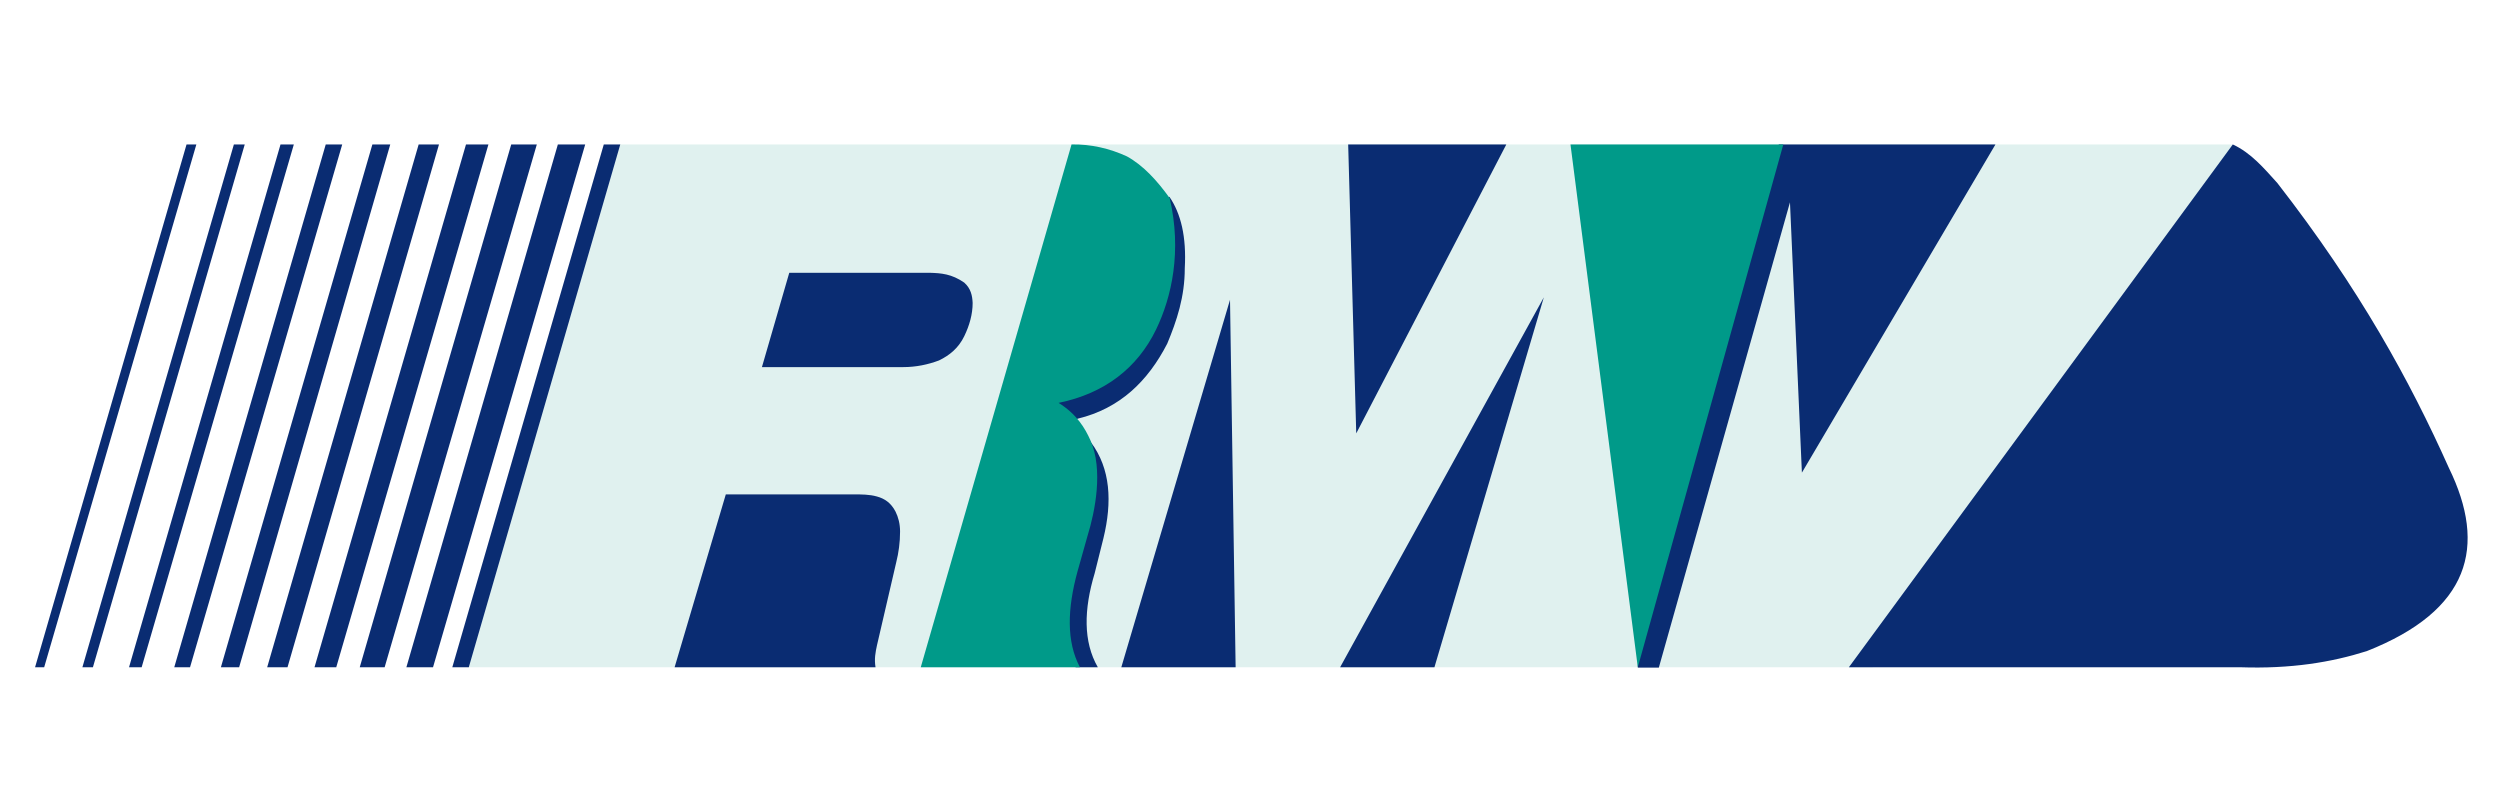 <?xml version="1.0" encoding="UTF-8"?>
<svg id="svg2" xmlns="http://www.w3.org/2000/svg" xmlns:svg="http://www.w3.org/2000/svg" xmlns:sodipodi="http://sodipodi.sourceforge.net/DTD/sodipodi-0.dtd" xmlns:rdf="http://www.w3.org/1999/02/22-rdf-syntax-ns#" xmlns:inkscape="http://www.inkscape.org/namespaces/inkscape" xmlns:dc="http://purl.org/dc/elements/1.1/" xmlns:cc="http://web.resource.org/cc/" version="1.1" viewBox="0 0 713 225">
  <!-- Generator: Adobe Illustrator 29.1.0, SVG Export Plug-In . SVG Version: 2.1.0 Build 142)  -->
  <defs>
    <style>
      .st0 {
        fill: #0a2c72;
      }

      .st0, .st1, .st2 {
        fill-rule: evenodd;
      }

      .st1 {
        fill: #e0f1ef;
      }

      .st2 {
        fill: #009a89;
      }
    </style>
  </defs>
  <sodipodi:namedview id="base" bordercolor="#666666" borderopacity="1.0" inkscape:current-layer="layer3" inkscape:cx="321.08379" inkscape:cy="93.797599" inkscape:document-units="px" inkscape:guide-bbox="true" inkscape:pageopacity="0.0" inkscape:pageshadow="2" inkscape:window-height="952" inkscape:window-width="1280" inkscape:window-x="-4" inkscape:window-y="-4" inkscape:zoom="1" pagecolor="#ffffff" showguides="true">
    <sodipodi:guide id="guide1936" orientation="horizontal" position="887.946"/>
    <sodipodi:guide id="guide1938" orientation="horizontal" position="1037.054"/>
  </sodipodi:namedview>
  <g id="layer3" inkscape:groupmode="layer" inkscape:label="Background">
    <path id="path2854" class="st1" d="M133.3,190.3h400.8l103.9-143.5-1.2-5.6H176.8l-1,.8-42.5,148.3Z" sodipodi:nodetypes="ccccccc"/>
  </g>
  <g id="layer4" inkscape:groupmode="layer" inkscape:label="Blue">
    <path id="path2831" class="st0" d="M636.8,41.2c5.2,2.4,8.9,6.8,12.7,11,23.4,30.1,37.8,56.4,48.9,81.2,11,22.5,6,40.7-23.4,52.3-10.1,3.2-21.7,5.1-36.1,4.6h-111.6l109.5-149.1ZM507.3,41.2h61.8l-55.2,93.6-3.4-77.1-37.4,132.7h-6l.2-4.4,40-144.7ZM382.2,190.3h26.9l31.2-105.5-58.1,105.5ZM384.6,41.2h45l-42.8,82.4-2.3-82.4ZM319.7,190.3h32.7l-1.6-104.8-31,104.8ZM306.8,190.3h6.3c-4.2-7.3-4-16.5-.9-26.8l2.5-10c2.5-10.3,2.1-19.8-3.6-27.4l-4.4-6.4.7-.3c12-2.9,20-10.7,25.5-21.4,2.7-6.5,5-13.3,5-21.5.5-9-1.1-15.6-4.4-20.4l-13,22.8-26.2,34.2-2.4,73.6,15,3.6ZM257.6,104.7h-40.3l7.8-26.9h40.1c3.2.1,6.2.3,9.8,2.8,1.9,1.7,2.3,3.7,2.4,5.8,0,3.2-.9,6.4-2.4,9.5-1.6,3.3-4.1,5.4-7.2,6.9-3.2,1.2-6.6,1.9-10.2,1.9ZM243.5,141h-36.5l-14.6,49.3h57.3c-.4-2.4,0-4.3.4-6.2l5.5-23.7c.7-2.8,1.1-5.7,1.1-8.8,0-2.2-.5-4.1-1.3-5.7-1.3-2.5-3.1-3.7-5.3-4.3-2.1-.6-4.4-.6-6.6-.6Z"/>
  </g>
  <g id="layer5" inkscape:groupmode="layer" inkscape:label="Subaru-Vista-Blue">
    <path id="path2892" class="st2" d="M447.9,41.2h60.7l-41.5,149.1-19.2-149.1ZM305.6,41.2l-43,149.1h45.4c-3.9-7.3-3.6-16.7-.7-27.3l2.9-10.3c2.1-6.8,4.5-18.7.8-27.1-1.5-3.4-3.9-7.5-9.1-10.7,13.2-2.7,22.5-10,27.8-20.9,4.5-9.3,7.4-22.4,3.9-37.5-3.6-5-7.5-9.3-12.2-11.9-5-2.3-10.3-3.5-15.8-3.4Z"/>
  </g>
  <g id="layer2" inkscape:groupmode="layer" inkscape:label="Strips">
    <path id="path1940" class="st0" d="M10,190.3L53.2,41.2h2.8L12.6,190.3h-2.6ZM23.5,190.3L66.7,41.2h3.1L26.5,190.3h-3ZM36.8,190.3L80,41.2h3.8l-43.4,149.1h-3.7ZM49.7,190.3L92.9,41.2h4.7l-43.4,149.1h-4.5ZM63,190.3L106.2,41.2h5.1l-43.1,149.1h-5.3ZM76.2,190.3L119.4,41.2h5.8l-43.2,149.1h-5.8ZM89.7,190.3l43.2-149.1h6.4l-43.4,149.1h-6.2ZM102.6,190.3l43.2-149.1h7.3l-43.4,149.1h-7.1ZM115.9,190.3l43.2-149.1h7.8l-43.4,149.1h-7.6ZM129,190.3l43.2-149.1h4.7l-43.2,149.1h-4.7Z"/>
  </g>
</svg>
